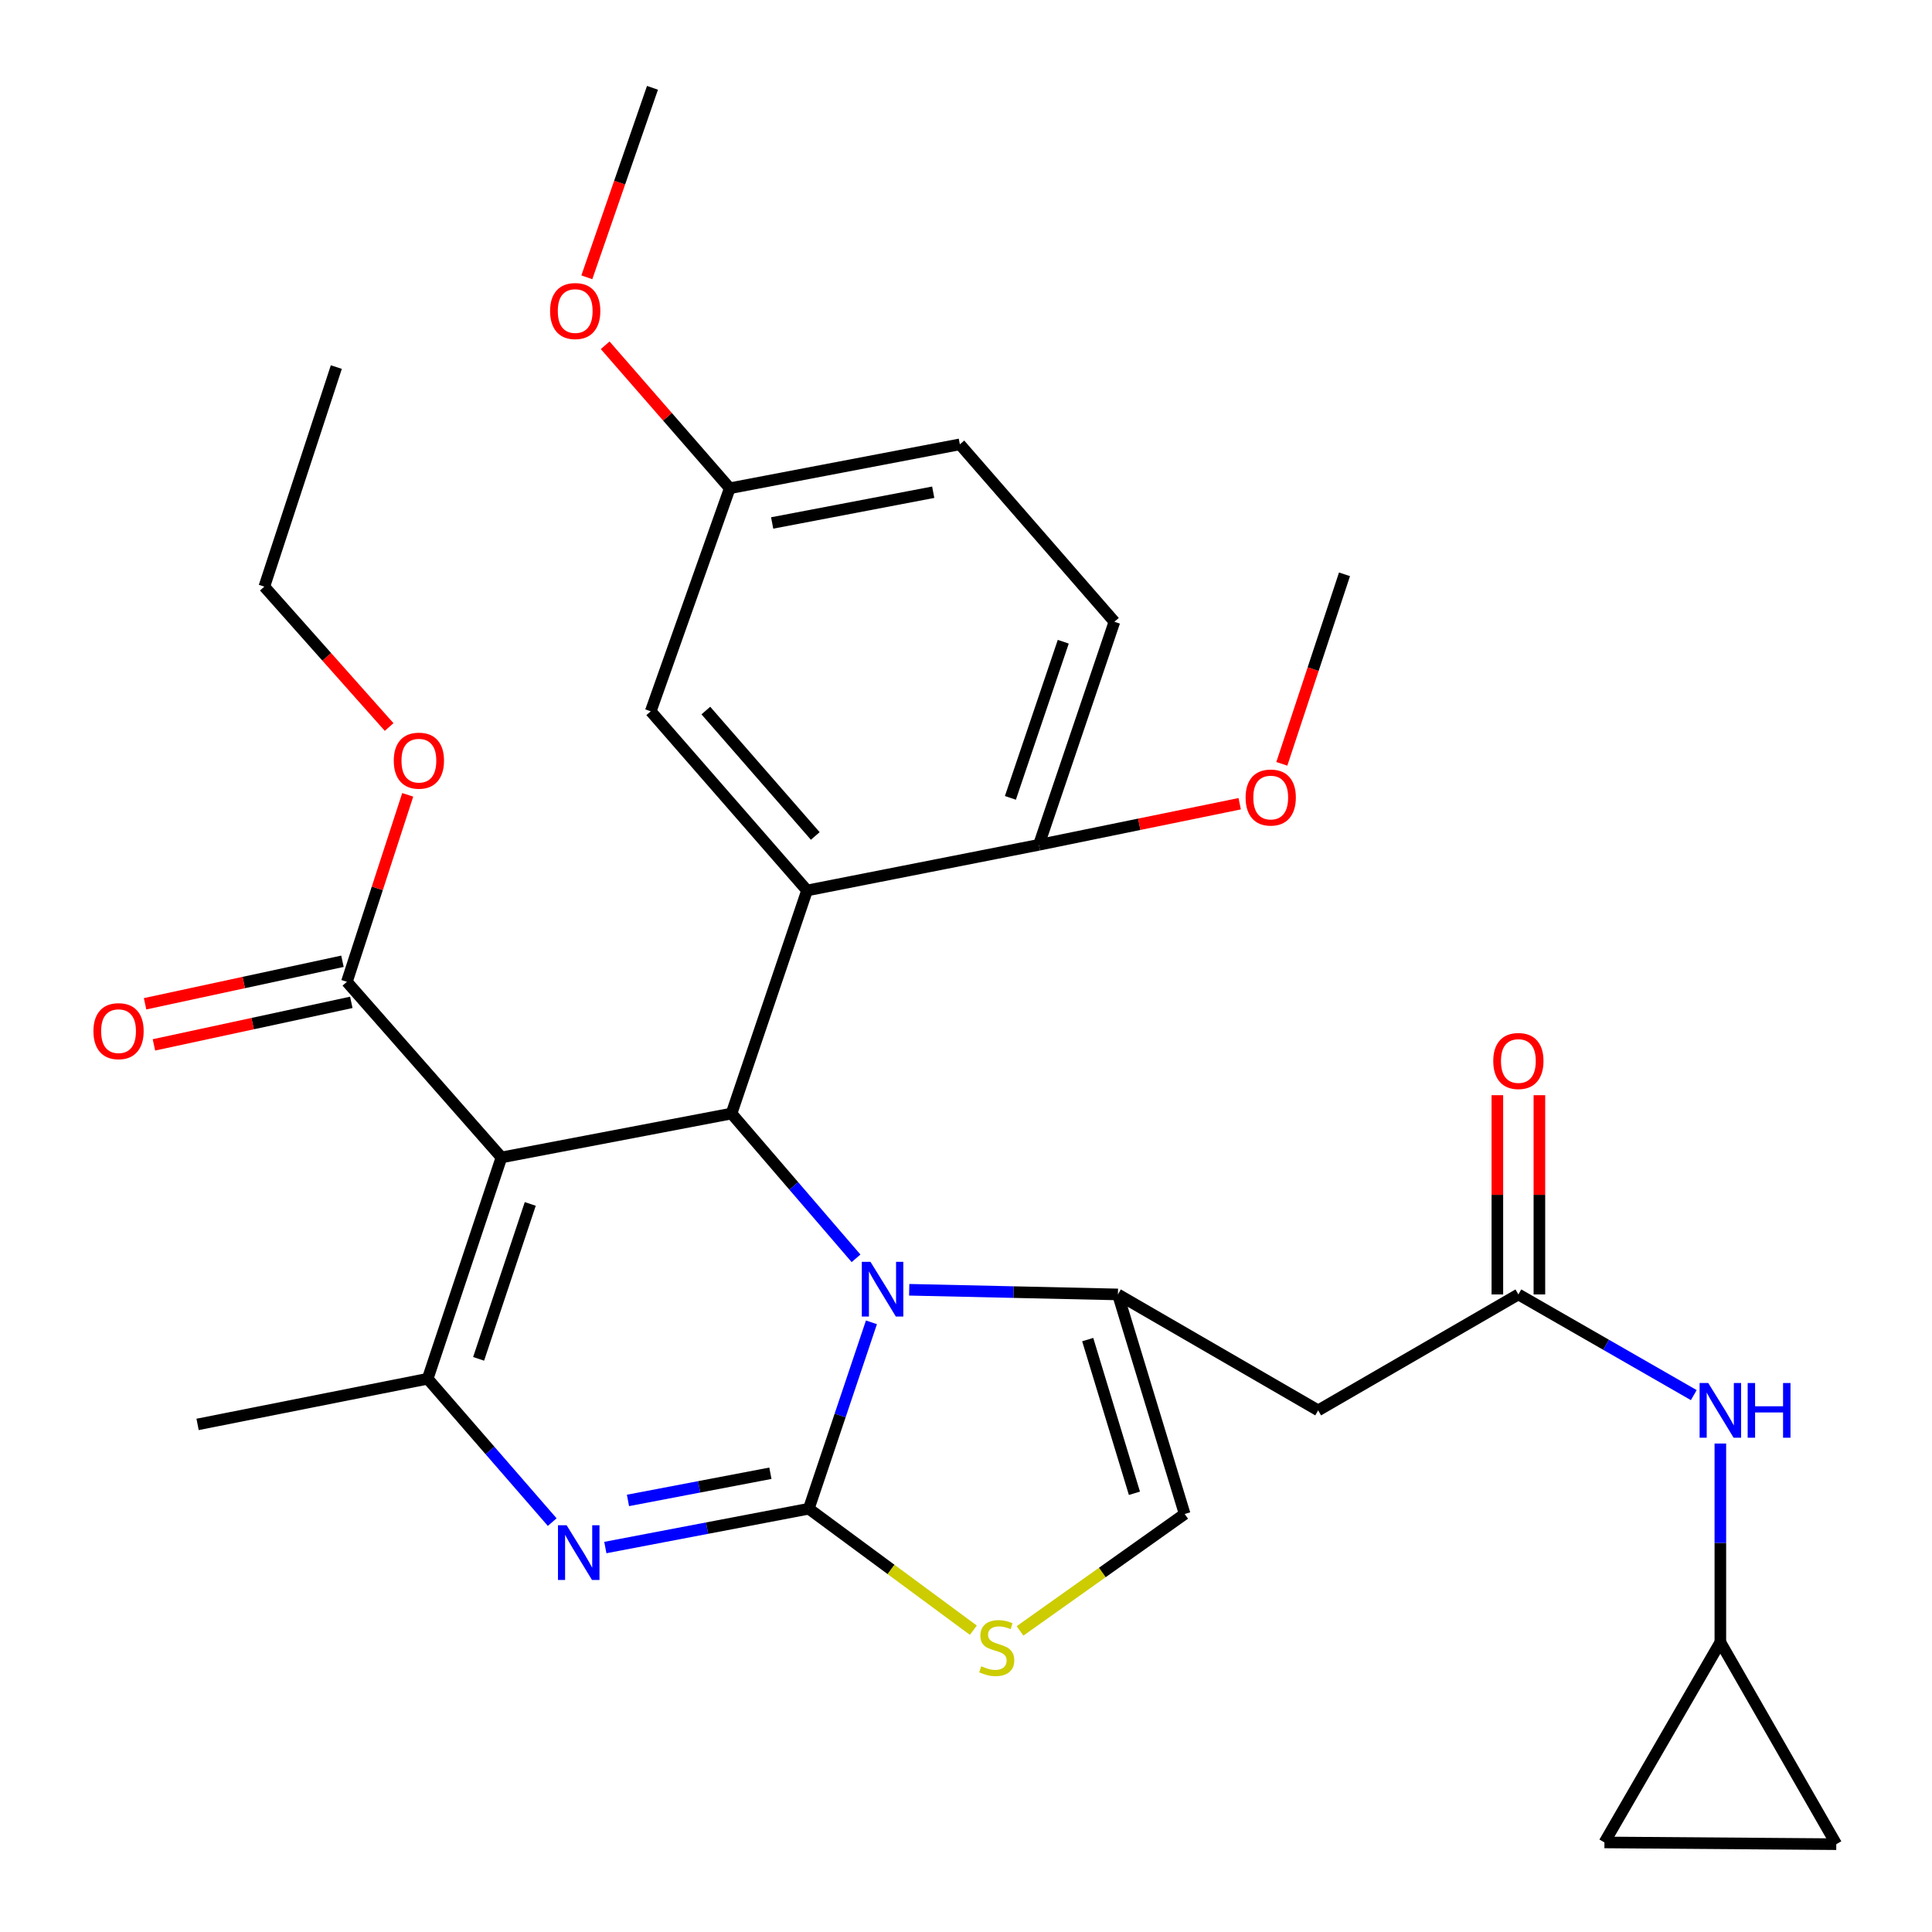<?xml version='1.0' encoding='iso-8859-1'?>
<svg version='1.1' baseProfile='full'
              xmlns='http://www.w3.org/2000/svg'
                      xmlns:rdkit='http://www.rdkit.org/xml'
                      xmlns:xlink='http://www.w3.org/1999/xlink'
                  xml:space='preserve'
width='1000px' height='1000px' viewBox='0 0 1000 1000'>
<!-- END OF HEADER -->
<rect style='opacity:1.0;fill:#FFFFFF;stroke:none' width='1000' height='1000' x='0' y='0'> </rect>
<path class='bond-0' d='M 890.451,850.006 L 950.457,954.545' style='fill:none;fill-rule:evenodd;stroke:#000000;stroke-width:6px;stroke-linecap:butt;stroke-linejoin:miter;stroke-opacity:1' />
<path class='bond-1' d='M 890.451,850.006 L 830.457,953.639' style='fill:none;fill-rule:evenodd;stroke:#000000;stroke-width:6px;stroke-linecap:butt;stroke-linejoin:miter;stroke-opacity:1' />
<path class='bond-2' d='M 890.451,850.006 L 890.451,798.585' style='fill:none;fill-rule:evenodd;stroke:#000000;stroke-width:6px;stroke-linecap:butt;stroke-linejoin:miter;stroke-opacity:1' />
<path class='bond-2' d='M 890.451,798.585 L 890.451,747.165' style='fill:none;fill-rule:evenodd;stroke:#0000FF;stroke-width:6px;stroke-linecap:butt;stroke-linejoin:miter;stroke-opacity:1' />
<path class='bond-3' d='M 785.911,669.998 L 831.304,696.054' style='fill:none;fill-rule:evenodd;stroke:#000000;stroke-width:6px;stroke-linecap:butt;stroke-linejoin:miter;stroke-opacity:1' />
<path class='bond-3' d='M 831.304,696.054 L 876.698,722.11' style='fill:none;fill-rule:evenodd;stroke:#0000FF;stroke-width:6px;stroke-linecap:butt;stroke-linejoin:miter;stroke-opacity:1' />
<path class='bond-4' d='M 796.791,669.998 L 796.791,618.436' style='fill:none;fill-rule:evenodd;stroke:#000000;stroke-width:6px;stroke-linecap:butt;stroke-linejoin:miter;stroke-opacity:1' />
<path class='bond-4' d='M 796.791,618.436 L 796.791,566.873' style='fill:none;fill-rule:evenodd;stroke:#FF0000;stroke-width:6px;stroke-linecap:butt;stroke-linejoin:miter;stroke-opacity:1' />
<path class='bond-4' d='M 775.032,669.998 L 775.032,618.436' style='fill:none;fill-rule:evenodd;stroke:#000000;stroke-width:6px;stroke-linecap:butt;stroke-linejoin:miter;stroke-opacity:1' />
<path class='bond-4' d='M 775.032,618.436 L 775.032,566.873' style='fill:none;fill-rule:evenodd;stroke:#FF0000;stroke-width:6px;stroke-linecap:butt;stroke-linejoin:miter;stroke-opacity:1' />
<path class='bond-5' d='M 785.911,669.998 L 682.278,730.005' style='fill:none;fill-rule:evenodd;stroke:#000000;stroke-width:6px;stroke-linecap:butt;stroke-linejoin:miter;stroke-opacity:1' />
<path class='bond-6' d='M 950.457,954.545 L 830.457,953.639' style='fill:none;fill-rule:evenodd;stroke:#000000;stroke-width:6px;stroke-linecap:butt;stroke-linejoin:miter;stroke-opacity:1' />
<path class='bond-7' d='M 313.32,801.007 L 365.976,790.958' style='fill:none;fill-rule:evenodd;stroke:#0000FF;stroke-width:6px;stroke-linecap:butt;stroke-linejoin:miter;stroke-opacity:1' />
<path class='bond-7' d='M 365.976,790.958 L 418.631,780.909' style='fill:none;fill-rule:evenodd;stroke:#000000;stroke-width:6px;stroke-linecap:butt;stroke-linejoin:miter;stroke-opacity:1' />
<path class='bond-7' d='M 325.038,776.619 L 361.897,769.584' style='fill:none;fill-rule:evenodd;stroke:#0000FF;stroke-width:6px;stroke-linecap:butt;stroke-linejoin:miter;stroke-opacity:1' />
<path class='bond-7' d='M 361.897,769.584 L 398.756,762.55' style='fill:none;fill-rule:evenodd;stroke:#000000;stroke-width:6px;stroke-linecap:butt;stroke-linejoin:miter;stroke-opacity:1' />
<path class='bond-8' d='M 285.829,787.842 L 253.595,750.739' style='fill:none;fill-rule:evenodd;stroke:#0000FF;stroke-width:6px;stroke-linecap:butt;stroke-linejoin:miter;stroke-opacity:1' />
<path class='bond-8' d='M 253.595,750.739 L 221.362,713.637' style='fill:none;fill-rule:evenodd;stroke:#000000;stroke-width:6px;stroke-linecap:butt;stroke-linejoin:miter;stroke-opacity:1' />
<path class='bond-9' d='M 378.631,576.362 L 410.856,613.833' style='fill:none;fill-rule:evenodd;stroke:#000000;stroke-width:6px;stroke-linecap:butt;stroke-linejoin:miter;stroke-opacity:1' />
<path class='bond-9' d='M 410.856,613.833 L 443.081,651.304' style='fill:none;fill-rule:evenodd;stroke:#0000FF;stroke-width:6px;stroke-linecap:butt;stroke-linejoin:miter;stroke-opacity:1' />
<path class='bond-10' d='M 378.631,576.362 L 259.549,599.088' style='fill:none;fill-rule:evenodd;stroke:#000000;stroke-width:6px;stroke-linecap:butt;stroke-linejoin:miter;stroke-opacity:1' />
<path class='bond-11' d='M 378.631,576.362 L 417.725,460.906' style='fill:none;fill-rule:evenodd;stroke:#000000;stroke-width:6px;stroke-linecap:butt;stroke-linejoin:miter;stroke-opacity:1' />
<path class='bond-12' d='M 259.549,599.088 L 179.548,508.184' style='fill:none;fill-rule:evenodd;stroke:#000000;stroke-width:6px;stroke-linecap:butt;stroke-linejoin:miter;stroke-opacity:1' />
<path class='bond-13' d='M 259.549,599.088 L 221.362,713.637' style='fill:none;fill-rule:evenodd;stroke:#000000;stroke-width:6px;stroke-linecap:butt;stroke-linejoin:miter;stroke-opacity:1' />
<path class='bond-13' d='M 274.463,623.152 L 247.732,703.336' style='fill:none;fill-rule:evenodd;stroke:#000000;stroke-width:6px;stroke-linecap:butt;stroke-linejoin:miter;stroke-opacity:1' />
<path class='bond-14' d='M 221.362,713.637 L 102.268,737.27' style='fill:none;fill-rule:evenodd;stroke:#000000;stroke-width:6px;stroke-linecap:butt;stroke-linejoin:miter;stroke-opacity:1' />
<path class='bond-15' d='M 451.053,684.435 L 434.842,732.672' style='fill:none;fill-rule:evenodd;stroke:#0000FF;stroke-width:6px;stroke-linecap:butt;stroke-linejoin:miter;stroke-opacity:1' />
<path class='bond-15' d='M 434.842,732.672 L 418.631,780.909' style='fill:none;fill-rule:evenodd;stroke:#000000;stroke-width:6px;stroke-linecap:butt;stroke-linejoin:miter;stroke-opacity:1' />
<path class='bond-16' d='M 470.604,667.586 L 524.618,668.792' style='fill:none;fill-rule:evenodd;stroke:#0000FF;stroke-width:6px;stroke-linecap:butt;stroke-linejoin:miter;stroke-opacity:1' />
<path class='bond-16' d='M 524.618,668.792 L 578.632,669.998' style='fill:none;fill-rule:evenodd;stroke:#000000;stroke-width:6px;stroke-linecap:butt;stroke-linejoin:miter;stroke-opacity:1' />
<path class='bond-17' d='M 418.631,780.909 L 461.217,812.349' style='fill:none;fill-rule:evenodd;stroke:#000000;stroke-width:6px;stroke-linecap:butt;stroke-linejoin:miter;stroke-opacity:1' />
<path class='bond-17' d='M 461.217,812.349 L 503.803,843.79' style='fill:none;fill-rule:evenodd;stroke:#CCCC00;stroke-width:6px;stroke-linecap:butt;stroke-linejoin:miter;stroke-opacity:1' />
<path class='bond-18' d='M 527.969,844.158 L 570.575,813.9' style='fill:none;fill-rule:evenodd;stroke:#CCCC00;stroke-width:6px;stroke-linecap:butt;stroke-linejoin:miter;stroke-opacity:1' />
<path class='bond-18' d='M 570.575,813.9 L 613.181,783.641' style='fill:none;fill-rule:evenodd;stroke:#000000;stroke-width:6px;stroke-linecap:butt;stroke-linejoin:miter;stroke-opacity:1' />
<path class='bond-19' d='M 613.181,783.641 L 578.632,669.998' style='fill:none;fill-rule:evenodd;stroke:#000000;stroke-width:6px;stroke-linecap:butt;stroke-linejoin:miter;stroke-opacity:1' />
<path class='bond-19' d='M 587.18,772.923 L 562.997,693.374' style='fill:none;fill-rule:evenodd;stroke:#000000;stroke-width:6px;stroke-linecap:butt;stroke-linejoin:miter;stroke-opacity:1' />
<path class='bond-20' d='M 578.632,669.998 L 682.278,730.005' style='fill:none;fill-rule:evenodd;stroke:#000000;stroke-width:6px;stroke-linecap:butt;stroke-linejoin:miter;stroke-opacity:1' />
<path class='bond-21' d='M 179.548,508.184 L 195.292,459.795' style='fill:none;fill-rule:evenodd;stroke:#000000;stroke-width:6px;stroke-linecap:butt;stroke-linejoin:miter;stroke-opacity:1' />
<path class='bond-21' d='M 195.292,459.795 L 211.035,411.406' style='fill:none;fill-rule:evenodd;stroke:#FF0000;stroke-width:6px;stroke-linecap:butt;stroke-linejoin:miter;stroke-opacity:1' />
<path class='bond-22' d='M 177.257,497.548 L 126.175,508.552' style='fill:none;fill-rule:evenodd;stroke:#000000;stroke-width:6px;stroke-linecap:butt;stroke-linejoin:miter;stroke-opacity:1' />
<path class='bond-22' d='M 126.175,508.552 L 75.092,519.555' style='fill:none;fill-rule:evenodd;stroke:#FF0000;stroke-width:6px;stroke-linecap:butt;stroke-linejoin:miter;stroke-opacity:1' />
<path class='bond-22' d='M 181.839,518.819 L 130.757,529.823' style='fill:none;fill-rule:evenodd;stroke:#000000;stroke-width:6px;stroke-linecap:butt;stroke-linejoin:miter;stroke-opacity:1' />
<path class='bond-22' d='M 130.757,529.823 L 79.674,540.826' style='fill:none;fill-rule:evenodd;stroke:#FF0000;stroke-width:6px;stroke-linecap:butt;stroke-linejoin:miter;stroke-opacity:1' />
<path class='bond-23' d='M 201.411,376.304 L 169.114,339.971' style='fill:none;fill-rule:evenodd;stroke:#FF0000;stroke-width:6px;stroke-linecap:butt;stroke-linejoin:miter;stroke-opacity:1' />
<path class='bond-23' d='M 169.114,339.971 L 136.816,303.637' style='fill:none;fill-rule:evenodd;stroke:#000000;stroke-width:6px;stroke-linecap:butt;stroke-linejoin:miter;stroke-opacity:1' />
<path class='bond-24' d='M 417.725,460.906 L 336.818,368.177' style='fill:none;fill-rule:evenodd;stroke:#000000;stroke-width:6px;stroke-linecap:butt;stroke-linejoin:miter;stroke-opacity:1' />
<path class='bond-24' d='M 421.984,432.692 L 365.349,367.781' style='fill:none;fill-rule:evenodd;stroke:#000000;stroke-width:6px;stroke-linecap:butt;stroke-linejoin:miter;stroke-opacity:1' />
<path class='bond-25' d='M 417.725,460.906 L 537.726,437.274' style='fill:none;fill-rule:evenodd;stroke:#000000;stroke-width:6px;stroke-linecap:butt;stroke-linejoin:miter;stroke-opacity:1' />
<path class='bond-26' d='M 136.816,303.637 L 174.084,189.995' style='fill:none;fill-rule:evenodd;stroke:#000000;stroke-width:6px;stroke-linecap:butt;stroke-linejoin:miter;stroke-opacity:1' />
<path class='bond-27' d='M 336.818,368.177 L 377.724,252.721' style='fill:none;fill-rule:evenodd;stroke:#000000;stroke-width:6px;stroke-linecap:butt;stroke-linejoin:miter;stroke-opacity:1' />
<path class='bond-28' d='M 537.726,437.274 L 576.819,321.818' style='fill:none;fill-rule:evenodd;stroke:#000000;stroke-width:6px;stroke-linecap:butt;stroke-linejoin:miter;stroke-opacity:1' />
<path class='bond-28' d='M 522.98,412.977 L 550.346,332.158' style='fill:none;fill-rule:evenodd;stroke:#000000;stroke-width:6px;stroke-linecap:butt;stroke-linejoin:miter;stroke-opacity:1' />
<path class='bond-29' d='M 537.726,437.274 L 589.695,426.641' style='fill:none;fill-rule:evenodd;stroke:#000000;stroke-width:6px;stroke-linecap:butt;stroke-linejoin:miter;stroke-opacity:1' />
<path class='bond-29' d='M 589.695,426.641 L 641.664,416.008' style='fill:none;fill-rule:evenodd;stroke:#FF0000;stroke-width:6px;stroke-linecap:butt;stroke-linejoin:miter;stroke-opacity:1' />
<path class='bond-30' d='M 377.724,252.721 L 496.819,229.995' style='fill:none;fill-rule:evenodd;stroke:#000000;stroke-width:6px;stroke-linecap:butt;stroke-linejoin:miter;stroke-opacity:1' />
<path class='bond-30' d='M 399.667,270.686 L 483.033,254.777' style='fill:none;fill-rule:evenodd;stroke:#000000;stroke-width:6px;stroke-linecap:butt;stroke-linejoin:miter;stroke-opacity:1' />
<path class='bond-31' d='M 377.724,252.721 L 345.481,215.718' style='fill:none;fill-rule:evenodd;stroke:#000000;stroke-width:6px;stroke-linecap:butt;stroke-linejoin:miter;stroke-opacity:1' />
<path class='bond-31' d='M 345.481,215.718 L 313.238,178.715' style='fill:none;fill-rule:evenodd;stroke:#FF0000;stroke-width:6px;stroke-linecap:butt;stroke-linejoin:miter;stroke-opacity:1' />
<path class='bond-32' d='M 576.819,321.818 L 496.819,229.995' style='fill:none;fill-rule:evenodd;stroke:#000000;stroke-width:6px;stroke-linecap:butt;stroke-linejoin:miter;stroke-opacity:1' />
<path class='bond-33' d='M 663.468,395.362 L 679.691,346.314' style='fill:none;fill-rule:evenodd;stroke:#FF0000;stroke-width:6px;stroke-linecap:butt;stroke-linejoin:miter;stroke-opacity:1' />
<path class='bond-33' d='M 679.691,346.314 L 695.913,297.267' style='fill:none;fill-rule:evenodd;stroke:#000000;stroke-width:6px;stroke-linecap:butt;stroke-linejoin:miter;stroke-opacity:1' />
<path class='bond-34' d='M 303.743,143.535 L 320.734,94.495' style='fill:none;fill-rule:evenodd;stroke:#FF0000;stroke-width:6px;stroke-linecap:butt;stroke-linejoin:miter;stroke-opacity:1' />
<path class='bond-34' d='M 320.734,94.495 L 337.724,45.455' style='fill:none;fill-rule:evenodd;stroke:#000000;stroke-width:6px;stroke-linecap:butt;stroke-linejoin:miter;stroke-opacity:1' />
<path  class='atom-2' d='M 884.191 715.845
L 893.471 730.845
Q 894.391 732.325, 895.871 735.005
Q 897.351 737.685, 897.431 737.845
L 897.431 715.845
L 901.191 715.845
L 901.191 744.165
L 897.311 744.165
L 887.351 727.765
Q 886.191 725.845, 884.951 723.645
Q 883.751 721.445, 883.391 720.765
L 883.391 744.165
L 879.711 744.165
L 879.711 715.845
L 884.191 715.845
' fill='#0000FF'/>
<path  class='atom-2' d='M 904.591 715.845
L 908.431 715.845
L 908.431 727.885
L 922.911 727.885
L 922.911 715.845
L 926.751 715.845
L 926.751 744.165
L 922.911 744.165
L 922.911 731.085
L 908.431 731.085
L 908.431 744.165
L 904.591 744.165
L 904.591 715.845
' fill='#0000FF'/>
<path  class='atom-3' d='M 772.911 549.171
Q 772.911 542.371, 776.271 538.571
Q 779.631 534.771, 785.911 534.771
Q 792.191 534.771, 795.551 538.571
Q 798.911 542.371, 798.911 549.171
Q 798.911 556.051, 795.511 559.971
Q 792.111 563.851, 785.911 563.851
Q 779.671 563.851, 776.271 559.971
Q 772.911 556.091, 772.911 549.171
M 785.911 560.651
Q 790.231 560.651, 792.551 557.771
Q 794.911 554.851, 794.911 549.171
Q 794.911 543.611, 792.551 540.811
Q 790.231 537.971, 785.911 537.971
Q 781.591 537.971, 779.231 540.771
Q 776.911 543.571, 776.911 549.171
Q 776.911 554.891, 779.231 557.771
Q 781.591 560.651, 785.911 560.651
' fill='#FF0000'/>
<path  class='atom-5' d='M 293.289 789.475
L 302.569 804.475
Q 303.489 805.955, 304.969 808.635
Q 306.449 811.315, 306.529 811.475
L 306.529 789.475
L 310.289 789.475
L 310.289 817.795
L 306.409 817.795
L 296.449 801.395
Q 295.289 799.475, 294.049 797.275
Q 292.849 795.075, 292.489 794.395
L 292.489 817.795
L 288.809 817.795
L 288.809 789.475
L 293.289 789.475
' fill='#0000FF'/>
<path  class='atom-9' d='M 450.558 653.118
L 459.838 668.118
Q 460.758 669.598, 462.238 672.278
Q 463.718 674.958, 463.798 675.118
L 463.798 653.118
L 467.558 653.118
L 467.558 681.438
L 463.678 681.438
L 453.718 665.038
Q 452.558 663.118, 451.318 660.918
Q 450.118 658.718, 449.758 658.038
L 449.758 681.438
L 446.078 681.438
L 446.078 653.118
L 450.558 653.118
' fill='#0000FF'/>
<path  class='atom-11' d='M 507.906 862.445
Q 508.226 862.565, 509.546 863.125
Q 510.866 863.685, 512.306 864.045
Q 513.786 864.365, 515.226 864.365
Q 517.906 864.365, 519.466 863.085
Q 521.026 861.765, 521.026 859.485
Q 521.026 857.925, 520.226 856.965
Q 519.466 856.005, 518.266 855.485
Q 517.066 854.965, 515.066 854.365
Q 512.546 853.605, 511.026 852.885
Q 509.546 852.165, 508.466 850.645
Q 507.426 849.125, 507.426 846.565
Q 507.426 843.005, 509.826 840.805
Q 512.266 838.605, 517.066 838.605
Q 520.346 838.605, 524.066 840.165
L 523.146 843.245
Q 519.746 841.845, 517.186 841.845
Q 514.426 841.845, 512.906 843.005
Q 511.386 844.125, 511.426 846.085
Q 511.426 847.605, 512.186 848.525
Q 512.986 849.445, 514.106 849.965
Q 515.266 850.485, 517.186 851.085
Q 519.746 851.885, 521.266 852.685
Q 522.786 853.485, 523.866 855.125
Q 524.986 856.725, 524.986 859.485
Q 524.986 863.405, 522.346 865.525
Q 519.746 867.605, 515.386 867.605
Q 512.866 867.605, 510.946 867.045
Q 509.066 866.525, 506.826 865.605
L 507.906 862.445
' fill='#CCCC00'/>
<path  class='atom-16' d='M 203.817 393.715
Q 203.817 386.915, 207.177 383.115
Q 210.537 379.315, 216.817 379.315
Q 223.097 379.315, 226.457 383.115
Q 229.817 386.915, 229.817 393.715
Q 229.817 400.595, 226.417 404.515
Q 223.017 408.395, 216.817 408.395
Q 210.577 408.395, 207.177 404.515
Q 203.817 400.635, 203.817 393.715
M 216.817 405.195
Q 221.137 405.195, 223.457 402.315
Q 225.817 399.395, 225.817 393.715
Q 225.817 388.155, 223.457 385.355
Q 221.137 382.515, 216.817 382.515
Q 212.497 382.515, 210.137 385.315
Q 207.817 388.115, 207.817 393.715
Q 207.817 399.435, 210.137 402.315
Q 212.497 405.195, 216.817 405.195
' fill='#FF0000'/>
<path  class='atom-17' d='M 48.361 533.722
Q 48.361 526.922, 51.721 523.122
Q 55.081 519.322, 61.361 519.322
Q 67.641 519.322, 71.001 523.122
Q 74.361 526.922, 74.361 533.722
Q 74.361 540.602, 70.961 544.522
Q 67.561 548.402, 61.361 548.402
Q 55.121 548.402, 51.721 544.522
Q 48.361 540.642, 48.361 533.722
M 61.361 545.202
Q 65.681 545.202, 68.001 542.322
Q 70.361 539.402, 70.361 533.722
Q 70.361 528.162, 68.001 525.362
Q 65.681 522.522, 61.361 522.522
Q 57.041 522.522, 54.681 525.322
Q 52.361 528.122, 52.361 533.722
Q 52.361 539.442, 54.681 542.322
Q 57.041 545.202, 61.361 545.202
' fill='#FF0000'/>
<path  class='atom-27' d='M 644.726 412.802
Q 644.726 406.002, 648.086 402.202
Q 651.446 398.402, 657.726 398.402
Q 664.006 398.402, 667.366 402.202
Q 670.726 406.002, 670.726 412.802
Q 670.726 419.682, 667.326 423.602
Q 663.926 427.482, 657.726 427.482
Q 651.486 427.482, 648.086 423.602
Q 644.726 419.722, 644.726 412.802
M 657.726 424.282
Q 662.046 424.282, 664.366 421.402
Q 666.726 418.482, 666.726 412.802
Q 666.726 407.242, 664.366 404.442
Q 662.046 401.602, 657.726 401.602
Q 653.406 401.602, 651.046 404.402
Q 648.726 407.202, 648.726 412.802
Q 648.726 418.522, 651.046 421.402
Q 653.406 424.282, 657.726 424.282
' fill='#FF0000'/>
<path  class='atom-28' d='M 284.724 160.99
Q 284.724 154.19, 288.084 150.39
Q 291.444 146.59, 297.724 146.59
Q 304.004 146.59, 307.364 150.39
Q 310.724 154.19, 310.724 160.99
Q 310.724 167.87, 307.324 171.79
Q 303.924 175.67, 297.724 175.67
Q 291.484 175.67, 288.084 171.79
Q 284.724 167.91, 284.724 160.99
M 297.724 172.47
Q 302.044 172.47, 304.364 169.59
Q 306.724 166.67, 306.724 160.99
Q 306.724 155.43, 304.364 152.63
Q 302.044 149.79, 297.724 149.79
Q 293.404 149.79, 291.044 152.59
Q 288.724 155.39, 288.724 160.99
Q 288.724 166.71, 291.044 169.59
Q 293.404 172.47, 297.724 172.47
' fill='#FF0000'/>
</svg>
